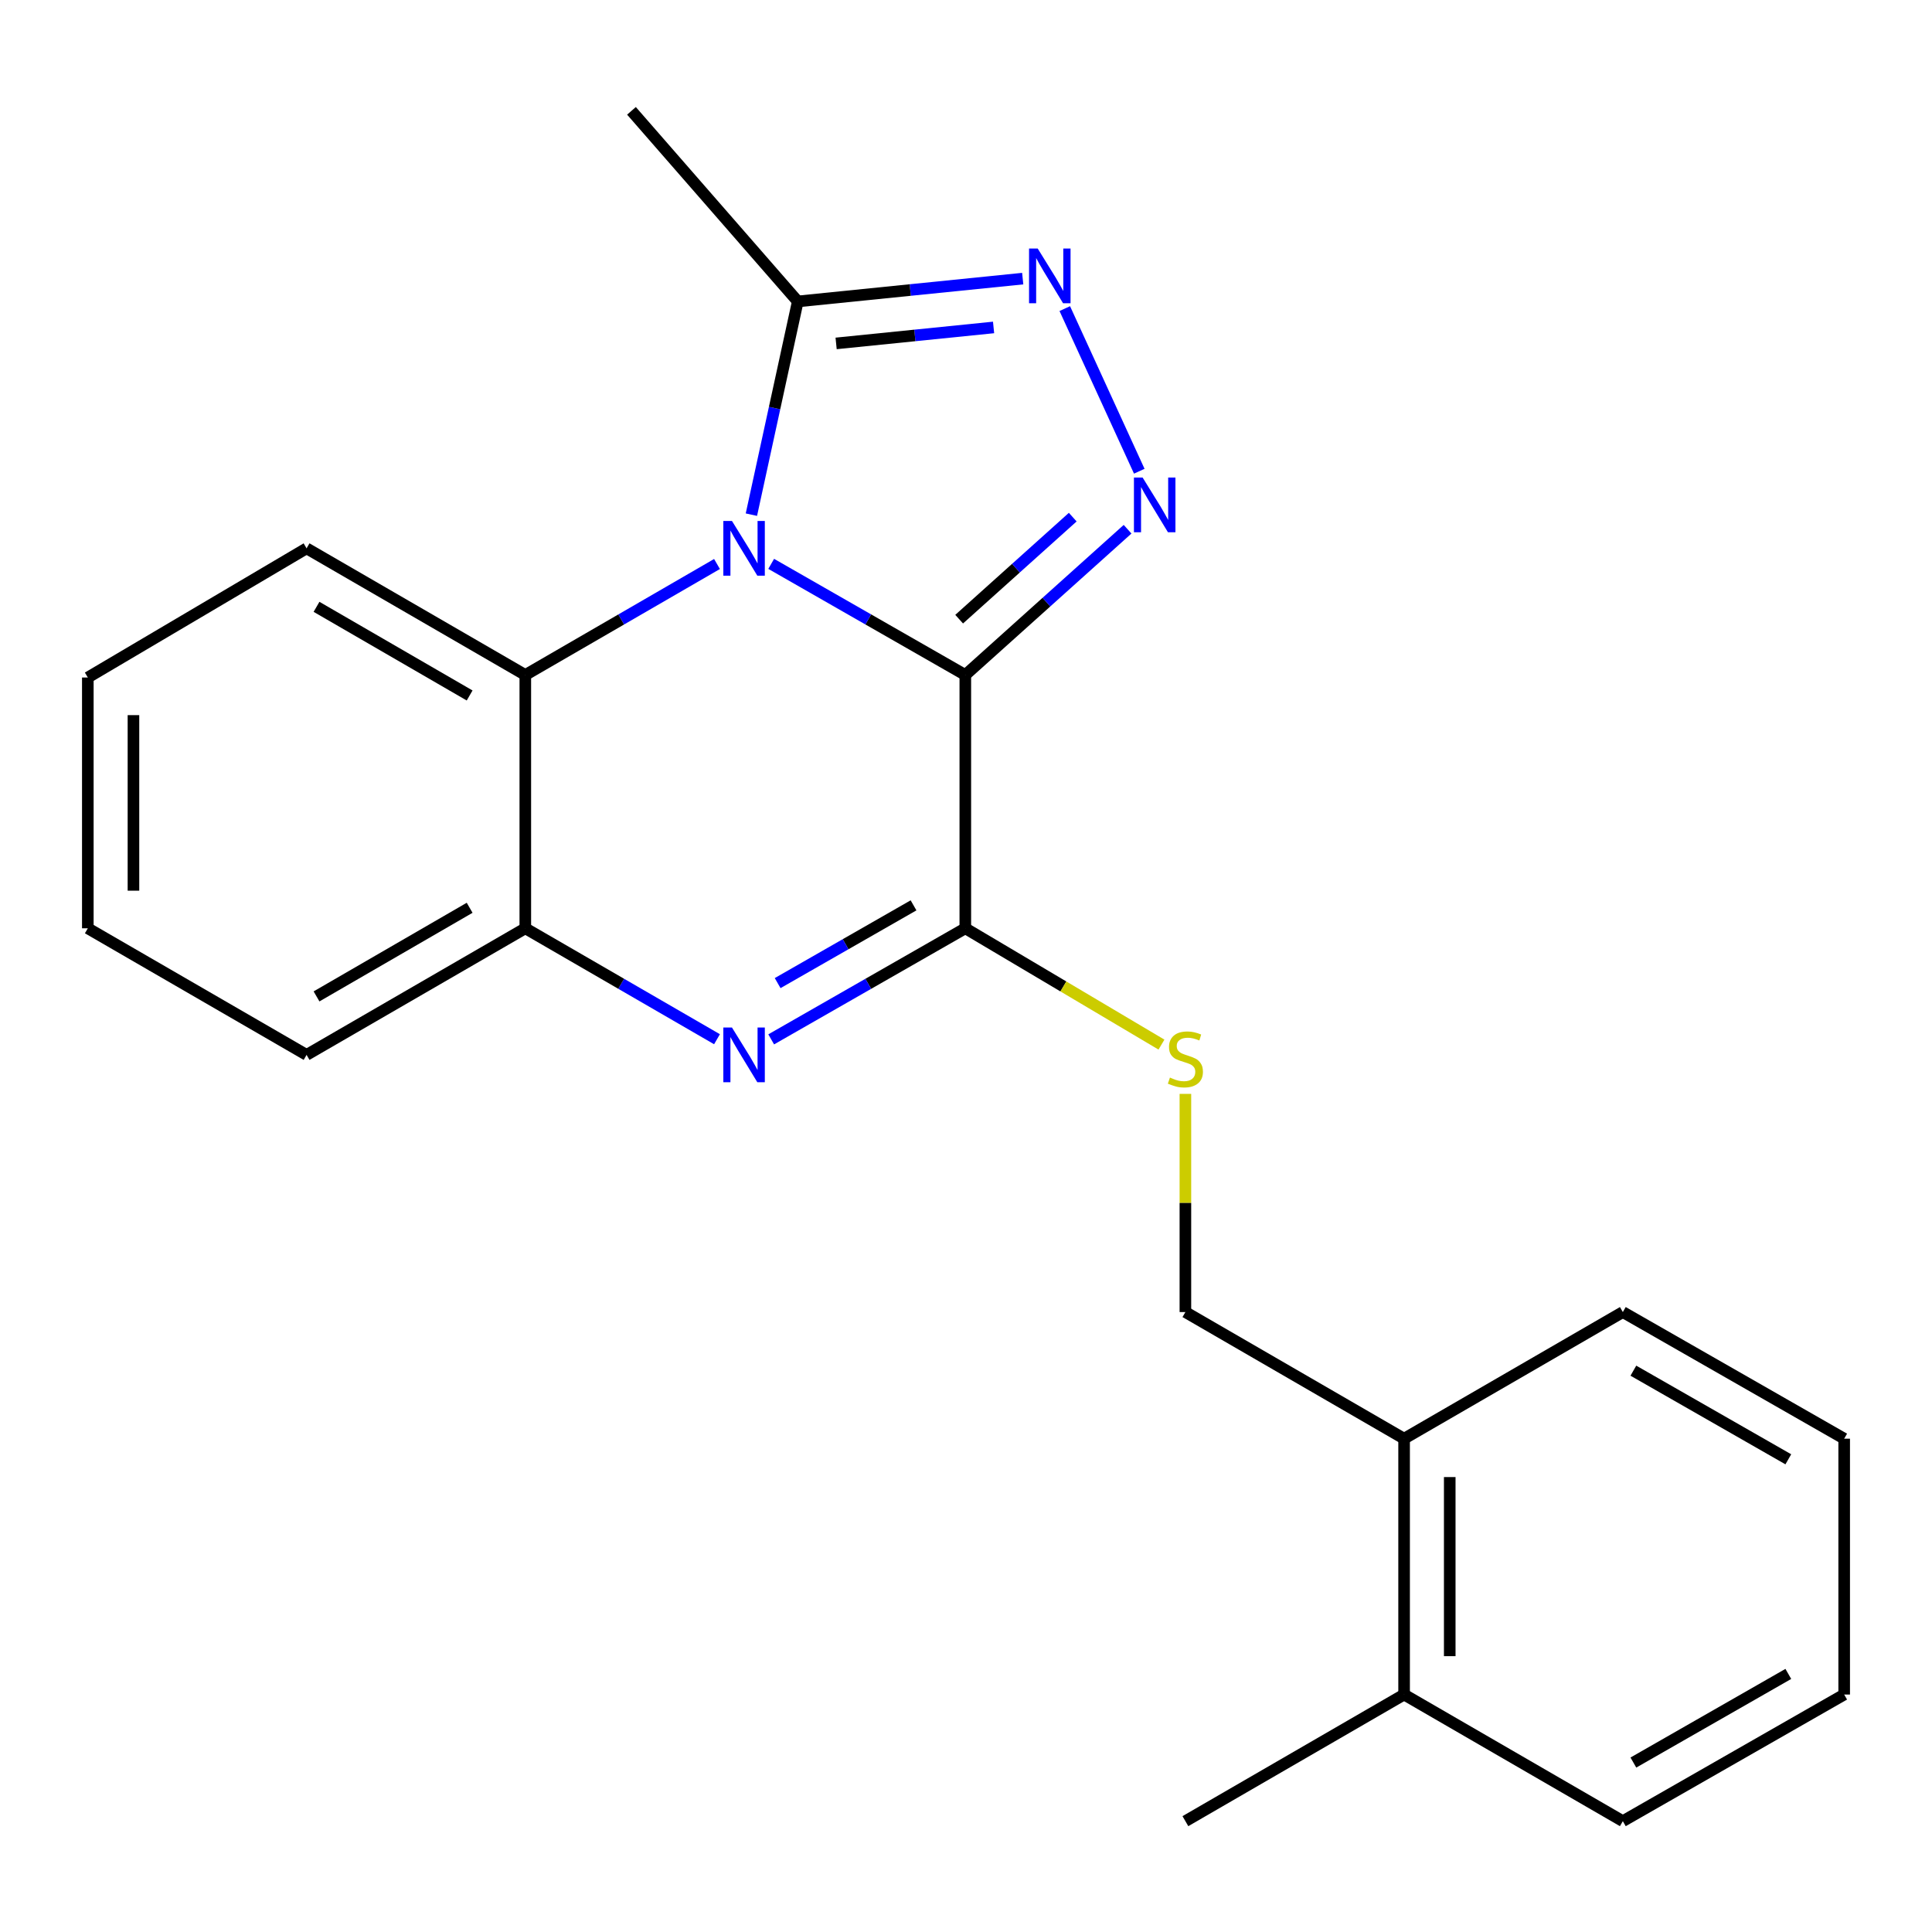 <?xml version='1.0' encoding='iso-8859-1'?>
<svg version='1.1' baseProfile='full'
              xmlns='http://www.w3.org/2000/svg'
                      xmlns:rdkit='http://www.rdkit.org/xml'
                      xmlns:xlink='http://www.w3.org/1999/xlink'
                  xml:space='preserve'
width='1000px' height='1000px' viewBox='0 0 1000 1000'>
<!-- END OF HEADER -->
<rect style='opacity:1.0;fill:#FFFFFF;stroke:none' width='1000' height='1000' x='0' y='0'> </rect>
<path class='bond-0' d='M 499.646,349.368 L 449.407,320.611' style='fill:none;fill-rule:evenodd;stroke:#000000;stroke-width:6px;stroke-linecap:butt;stroke-linejoin:miter;stroke-opacity:1' />
<path class='bond-0' d='M 449.407,320.611 L 399.169,291.853' style='fill:none;fill-rule:evenodd;stroke:#0000FF;stroke-width:6px;stroke-linecap:butt;stroke-linejoin:miter;stroke-opacity:1' />
<path class='bond-1' d='M 499.646,349.368 L 541.638,311.649' style='fill:none;fill-rule:evenodd;stroke:#000000;stroke-width:6px;stroke-linecap:butt;stroke-linejoin:miter;stroke-opacity:1' />
<path class='bond-1' d='M 541.638,311.649 L 583.631,273.929' style='fill:none;fill-rule:evenodd;stroke:#0000FF;stroke-width:6px;stroke-linecap:butt;stroke-linejoin:miter;stroke-opacity:1' />
<path class='bond-1' d='M 496.458,320.479 L 525.853,294.075' style='fill:none;fill-rule:evenodd;stroke:#000000;stroke-width:6px;stroke-linecap:butt;stroke-linejoin:miter;stroke-opacity:1' />
<path class='bond-1' d='M 525.853,294.075 L 555.248,267.671' style='fill:none;fill-rule:evenodd;stroke:#0000FF;stroke-width:6px;stroke-linecap:butt;stroke-linejoin:miter;stroke-opacity:1' />
<path class='bond-2' d='M 499.646,349.368 L 499.646,480.485' style='fill:none;fill-rule:evenodd;stroke:#000000;stroke-width:6px;stroke-linecap:butt;stroke-linejoin:miter;stroke-opacity:1' />
<path class='bond-5' d='M 388.921,266.387 L 400.923,211.204' style='fill:none;fill-rule:evenodd;stroke:#0000FF;stroke-width:6px;stroke-linecap:butt;stroke-linejoin:miter;stroke-opacity:1' />
<path class='bond-5' d='M 400.923,211.204 L 412.926,156.02' style='fill:none;fill-rule:evenodd;stroke:#000000;stroke-width:6px;stroke-linecap:butt;stroke-linejoin:miter;stroke-opacity:1' />
<path class='bond-6' d='M 371.119,291.928 L 321.51,320.648' style='fill:none;fill-rule:evenodd;stroke:#0000FF;stroke-width:6px;stroke-linecap:butt;stroke-linejoin:miter;stroke-opacity:1' />
<path class='bond-6' d='M 321.51,320.648 L 271.9,349.368' style='fill:none;fill-rule:evenodd;stroke:#000000;stroke-width:6px;stroke-linecap:butt;stroke-linejoin:miter;stroke-opacity:1' />
<path class='bond-4' d='M 589.686,243.904 L 551.132,159.732' style='fill:none;fill-rule:evenodd;stroke:#0000FF;stroke-width:6px;stroke-linecap:butt;stroke-linejoin:miter;stroke-opacity:1' />
<path class='bond-3' d='M 499.646,480.485 L 449.407,509.232' style='fill:none;fill-rule:evenodd;stroke:#000000;stroke-width:6px;stroke-linecap:butt;stroke-linejoin:miter;stroke-opacity:1' />
<path class='bond-3' d='M 449.407,509.232 L 399.168,537.978' style='fill:none;fill-rule:evenodd;stroke:#0000FF;stroke-width:6px;stroke-linecap:butt;stroke-linejoin:miter;stroke-opacity:1' />
<path class='bond-3' d='M 472.842,468.606 L 437.675,488.729' style='fill:none;fill-rule:evenodd;stroke:#000000;stroke-width:6px;stroke-linecap:butt;stroke-linejoin:miter;stroke-opacity:1' />
<path class='bond-3' d='M 437.675,488.729 L 402.508,508.851' style='fill:none;fill-rule:evenodd;stroke:#0000FF;stroke-width:6px;stroke-linecap:butt;stroke-linejoin:miter;stroke-opacity:1' />
<path class='bond-8' d='M 499.646,480.485 L 550.406,510.585' style='fill:none;fill-rule:evenodd;stroke:#000000;stroke-width:6px;stroke-linecap:butt;stroke-linejoin:miter;stroke-opacity:1' />
<path class='bond-8' d='M 550.406,510.585 L 601.167,540.685' style='fill:none;fill-rule:evenodd;stroke:#CCCC00;stroke-width:6px;stroke-linecap:butt;stroke-linejoin:miter;stroke-opacity:1' />
<path class='bond-7' d='M 371.119,537.903 L 321.51,509.194' style='fill:none;fill-rule:evenodd;stroke:#0000FF;stroke-width:6px;stroke-linecap:butt;stroke-linejoin:miter;stroke-opacity:1' />
<path class='bond-7' d='M 321.51,509.194 L 271.9,480.485' style='fill:none;fill-rule:evenodd;stroke:#000000;stroke-width:6px;stroke-linecap:butt;stroke-linejoin:miter;stroke-opacity:1' />
<path class='bond-22' d='M 529.355,144.213 L 471.14,150.117' style='fill:none;fill-rule:evenodd;stroke:#0000FF;stroke-width:6px;stroke-linecap:butt;stroke-linejoin:miter;stroke-opacity:1' />
<path class='bond-22' d='M 471.14,150.117 L 412.926,156.02' style='fill:none;fill-rule:evenodd;stroke:#000000;stroke-width:6px;stroke-linecap:butt;stroke-linejoin:miter;stroke-opacity:1' />
<path class='bond-22' d='M 514.274,169.486 L 473.524,173.618' style='fill:none;fill-rule:evenodd;stroke:#0000FF;stroke-width:6px;stroke-linecap:butt;stroke-linejoin:miter;stroke-opacity:1' />
<path class='bond-22' d='M 473.524,173.618 L 432.773,177.751' style='fill:none;fill-rule:evenodd;stroke:#000000;stroke-width:6px;stroke-linecap:butt;stroke-linejoin:miter;stroke-opacity:1' />
<path class='bond-12' d='M 412.926,156.02 L 326.849,57.371' style='fill:none;fill-rule:evenodd;stroke:#000000;stroke-width:6px;stroke-linecap:butt;stroke-linejoin:miter;stroke-opacity:1' />
<path class='bond-13' d='M 271.9,349.368 L 158.684,283.817' style='fill:none;fill-rule:evenodd;stroke:#000000;stroke-width:6px;stroke-linecap:butt;stroke-linejoin:miter;stroke-opacity:1' />
<path class='bond-13' d='M 243.082,359.979 L 163.83,314.092' style='fill:none;fill-rule:evenodd;stroke:#000000;stroke-width:6px;stroke-linecap:butt;stroke-linejoin:miter;stroke-opacity:1' />
<path class='bond-23' d='M 271.9,349.368 L 271.9,480.485' style='fill:none;fill-rule:evenodd;stroke:#000000;stroke-width:6px;stroke-linecap:butt;stroke-linejoin:miter;stroke-opacity:1' />
<path class='bond-14' d='M 271.9,480.485 L 158.684,546.011' style='fill:none;fill-rule:evenodd;stroke:#000000;stroke-width:6px;stroke-linecap:butt;stroke-linejoin:miter;stroke-opacity:1' />
<path class='bond-14' d='M 243.085,469.869 L 163.834,515.737' style='fill:none;fill-rule:evenodd;stroke:#000000;stroke-width:6px;stroke-linecap:butt;stroke-linejoin:miter;stroke-opacity:1' />
<path class='bond-9' d='M 613.558,566.189 L 613.558,622.656' style='fill:none;fill-rule:evenodd;stroke:#CCCC00;stroke-width:6px;stroke-linecap:butt;stroke-linejoin:miter;stroke-opacity:1' />
<path class='bond-9' d='M 613.558,622.656 L 613.558,679.123' style='fill:none;fill-rule:evenodd;stroke:#000000;stroke-width:6px;stroke-linecap:butt;stroke-linejoin:miter;stroke-opacity:1' />
<path class='bond-10' d='M 613.558,679.123 L 726.761,744.661' style='fill:none;fill-rule:evenodd;stroke:#000000;stroke-width:6px;stroke-linecap:butt;stroke-linejoin:miter;stroke-opacity:1' />
<path class='bond-11' d='M 726.761,744.661 L 726.761,877.091' style='fill:none;fill-rule:evenodd;stroke:#000000;stroke-width:6px;stroke-linecap:butt;stroke-linejoin:miter;stroke-opacity:1' />
<path class='bond-11' d='M 750.383,764.526 L 750.383,857.226' style='fill:none;fill-rule:evenodd;stroke:#000000;stroke-width:6px;stroke-linecap:butt;stroke-linejoin:miter;stroke-opacity:1' />
<path class='bond-15' d='M 726.761,744.661 L 839.977,679.123' style='fill:none;fill-rule:evenodd;stroke:#000000;stroke-width:6px;stroke-linecap:butt;stroke-linejoin:miter;stroke-opacity:1' />
<path class='bond-16' d='M 726.761,877.091 L 613.558,942.629' style='fill:none;fill-rule:evenodd;stroke:#000000;stroke-width:6px;stroke-linecap:butt;stroke-linejoin:miter;stroke-opacity:1' />
<path class='bond-17' d='M 726.761,877.091 L 839.977,942.629' style='fill:none;fill-rule:evenodd;stroke:#000000;stroke-width:6px;stroke-linecap:butt;stroke-linejoin:miter;stroke-opacity:1' />
<path class='bond-18' d='M 158.684,283.817 L 45.455,350.681' style='fill:none;fill-rule:evenodd;stroke:#000000;stroke-width:6px;stroke-linecap:butt;stroke-linejoin:miter;stroke-opacity:1' />
<path class='bond-19' d='M 158.684,546.011 L 45.455,480.485' style='fill:none;fill-rule:evenodd;stroke:#000000;stroke-width:6px;stroke-linecap:butt;stroke-linejoin:miter;stroke-opacity:1' />
<path class='bond-21' d='M 839.977,679.123 L 954.545,744.661' style='fill:none;fill-rule:evenodd;stroke:#000000;stroke-width:6px;stroke-linecap:butt;stroke-linejoin:miter;stroke-opacity:1' />
<path class='bond-21' d='M 845.433,709.458 L 925.631,755.335' style='fill:none;fill-rule:evenodd;stroke:#000000;stroke-width:6px;stroke-linecap:butt;stroke-linejoin:miter;stroke-opacity:1' />
<path class='bond-25' d='M 839.977,942.629 L 954.545,877.091' style='fill:none;fill-rule:evenodd;stroke:#000000;stroke-width:6px;stroke-linecap:butt;stroke-linejoin:miter;stroke-opacity:1' />
<path class='bond-25' d='M 845.433,912.294 L 925.631,866.417' style='fill:none;fill-rule:evenodd;stroke:#000000;stroke-width:6px;stroke-linecap:butt;stroke-linejoin:miter;stroke-opacity:1' />
<path class='bond-24' d='M 45.455,350.681 L 45.455,480.485' style='fill:none;fill-rule:evenodd;stroke:#000000;stroke-width:6px;stroke-linecap:butt;stroke-linejoin:miter;stroke-opacity:1' />
<path class='bond-24' d='M 69.077,370.152 L 69.077,461.015' style='fill:none;fill-rule:evenodd;stroke:#000000;stroke-width:6px;stroke-linecap:butt;stroke-linejoin:miter;stroke-opacity:1' />
<path class='bond-20' d='M 954.545,877.091 L 954.545,744.661' style='fill:none;fill-rule:evenodd;stroke:#000000;stroke-width:6px;stroke-linecap:butt;stroke-linejoin:miter;stroke-opacity:1' />
<path  class='atom-1' d='M 378.87 269.657
L 388.15 284.657
Q 389.07 286.137, 390.55 288.817
Q 392.03 291.497, 392.11 291.657
L 392.11 269.657
L 395.87 269.657
L 395.87 297.977
L 391.99 297.977
L 382.03 281.577
Q 380.87 279.657, 379.63 277.457
Q 378.43 275.257, 378.07 274.577
L 378.07 297.977
L 374.39 297.977
L 374.39 269.657
L 378.87 269.657
' fill='#0000FF'/>
<path  class='atom-2' d='M 591.405 247.163
L 600.685 262.163
Q 601.605 263.643, 603.085 266.323
Q 604.565 269.003, 604.645 269.163
L 604.645 247.163
L 608.405 247.163
L 608.405 275.483
L 604.525 275.483
L 594.565 259.083
Q 593.405 257.163, 592.165 254.963
Q 590.965 252.763, 590.605 252.083
L 590.605 275.483
L 586.925 275.483
L 586.925 247.163
L 591.405 247.163
' fill='#0000FF'/>
<path  class='atom-4' d='M 378.87 531.851
L 388.15 546.851
Q 389.07 548.331, 390.55 551.011
Q 392.03 553.691, 392.11 553.851
L 392.11 531.851
L 395.87 531.851
L 395.87 560.171
L 391.99 560.171
L 382.03 543.771
Q 380.87 541.851, 379.63 539.651
Q 378.43 537.451, 378.07 536.771
L 378.07 560.171
L 374.39 560.171
L 374.39 531.851
L 378.87 531.851
' fill='#0000FF'/>
<path  class='atom-5' d='M 537.113 128.632
L 546.393 143.632
Q 547.313 145.112, 548.793 147.792
Q 550.273 150.472, 550.353 150.632
L 550.353 128.632
L 554.113 128.632
L 554.113 156.952
L 550.233 156.952
L 540.273 140.552
Q 539.113 138.632, 537.873 136.432
Q 536.673 134.232, 536.313 133.552
L 536.313 156.952
L 532.633 156.952
L 532.633 128.632
L 537.113 128.632
' fill='#0000FF'/>
<path  class='atom-9' d='M 605.558 557.752
Q 605.878 557.872, 607.198 558.432
Q 608.518 558.992, 609.958 559.352
Q 611.438 559.672, 612.878 559.672
Q 615.558 559.672, 617.118 558.392
Q 618.678 557.072, 618.678 554.792
Q 618.678 553.232, 617.878 552.272
Q 617.118 551.312, 615.918 550.792
Q 614.718 550.272, 612.718 549.672
Q 610.198 548.912, 608.678 548.192
Q 607.198 547.472, 606.118 545.952
Q 605.078 544.432, 605.078 541.872
Q 605.078 538.312, 607.478 536.112
Q 609.918 533.912, 614.718 533.912
Q 617.998 533.912, 621.718 535.472
L 620.798 538.552
Q 617.398 537.152, 614.838 537.152
Q 612.078 537.152, 610.558 538.312
Q 609.038 539.432, 609.078 541.392
Q 609.078 542.912, 609.838 543.832
Q 610.638 544.752, 611.758 545.272
Q 612.918 545.792, 614.838 546.392
Q 617.398 547.192, 618.918 547.992
Q 620.438 548.792, 621.518 550.432
Q 622.638 552.032, 622.638 554.792
Q 622.638 558.712, 619.998 560.832
Q 617.398 562.912, 613.038 562.912
Q 610.518 562.912, 608.598 562.352
Q 606.718 561.832, 604.478 560.912
L 605.558 557.752
' fill='#CCCC00'/>
</svg>
